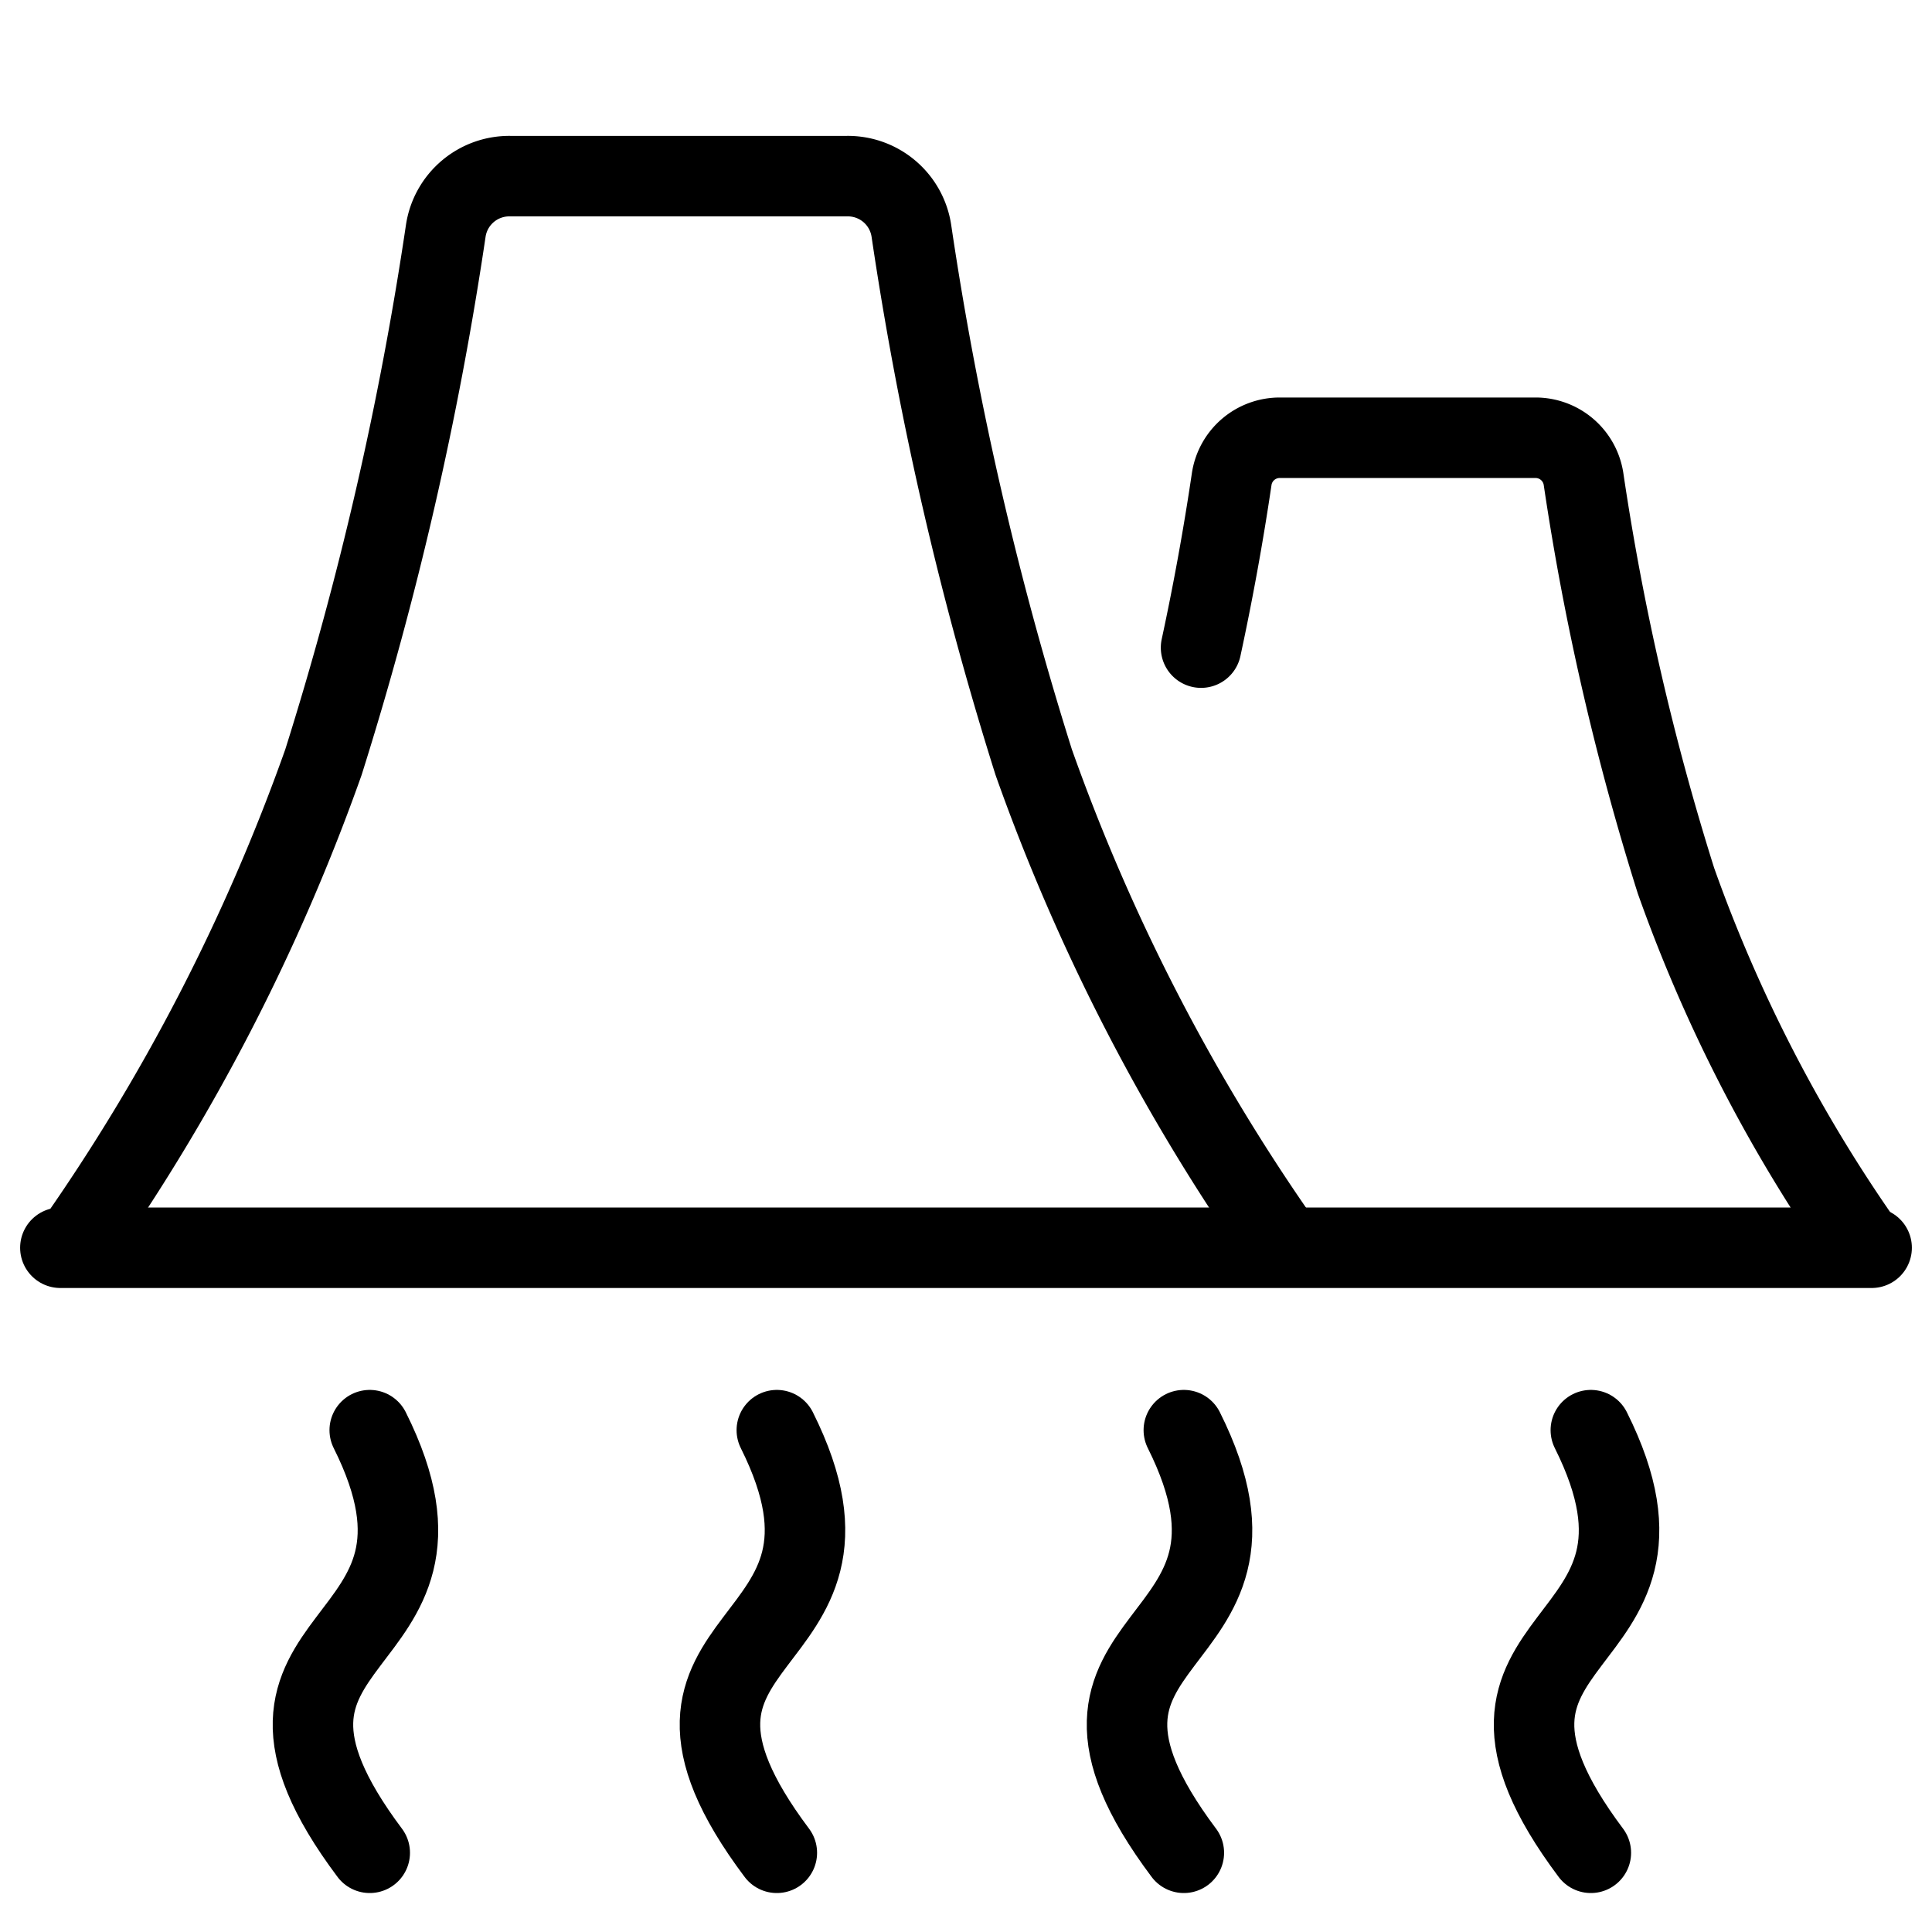 <svg xmlns="http://www.w3.org/2000/svg" fill="none" viewBox="0 0 24 24" stroke="black"><path stroke-linecap="round" stroke-linejoin="round" d="M.908 15.485a24.916 24.916 0 0 0 3.11-6.017 42.877 42.877 0 0 0 1.52-6.604.798.798 0 0 1 .798-.676h4.187a.798.798 0 0 1 .798.676 42.82 42.82 0 0 0 1.52 6.604 24.916 24.916 0 0 0 3.11 6.017m7.218 0a18.822 18.822 0 0 1-2.35-4.546 32.399 32.399 0 0 1-1.148-4.99.603.603 0 0 0-.603-.511h-3.164a.603.603 0 0 0-.603.51 32.455 32.455 0 0 1-.381 2.097"/><path stroke-linecap="round" d="M.75 15.5h22.5"/><path stroke-linecap="round" stroke-linejoin="round" d="M4.593 17.766c1.437 2.873-2.15 2.38 0 5.25m5.057-5.25c1.436 2.873-2.152 2.38 0 5.25m5.056-5.25c1.437 2.873-2.151 2.38 0 5.25m5.056-5.25c1.437 2.873-2.15 2.38 0 5.25"/></svg>